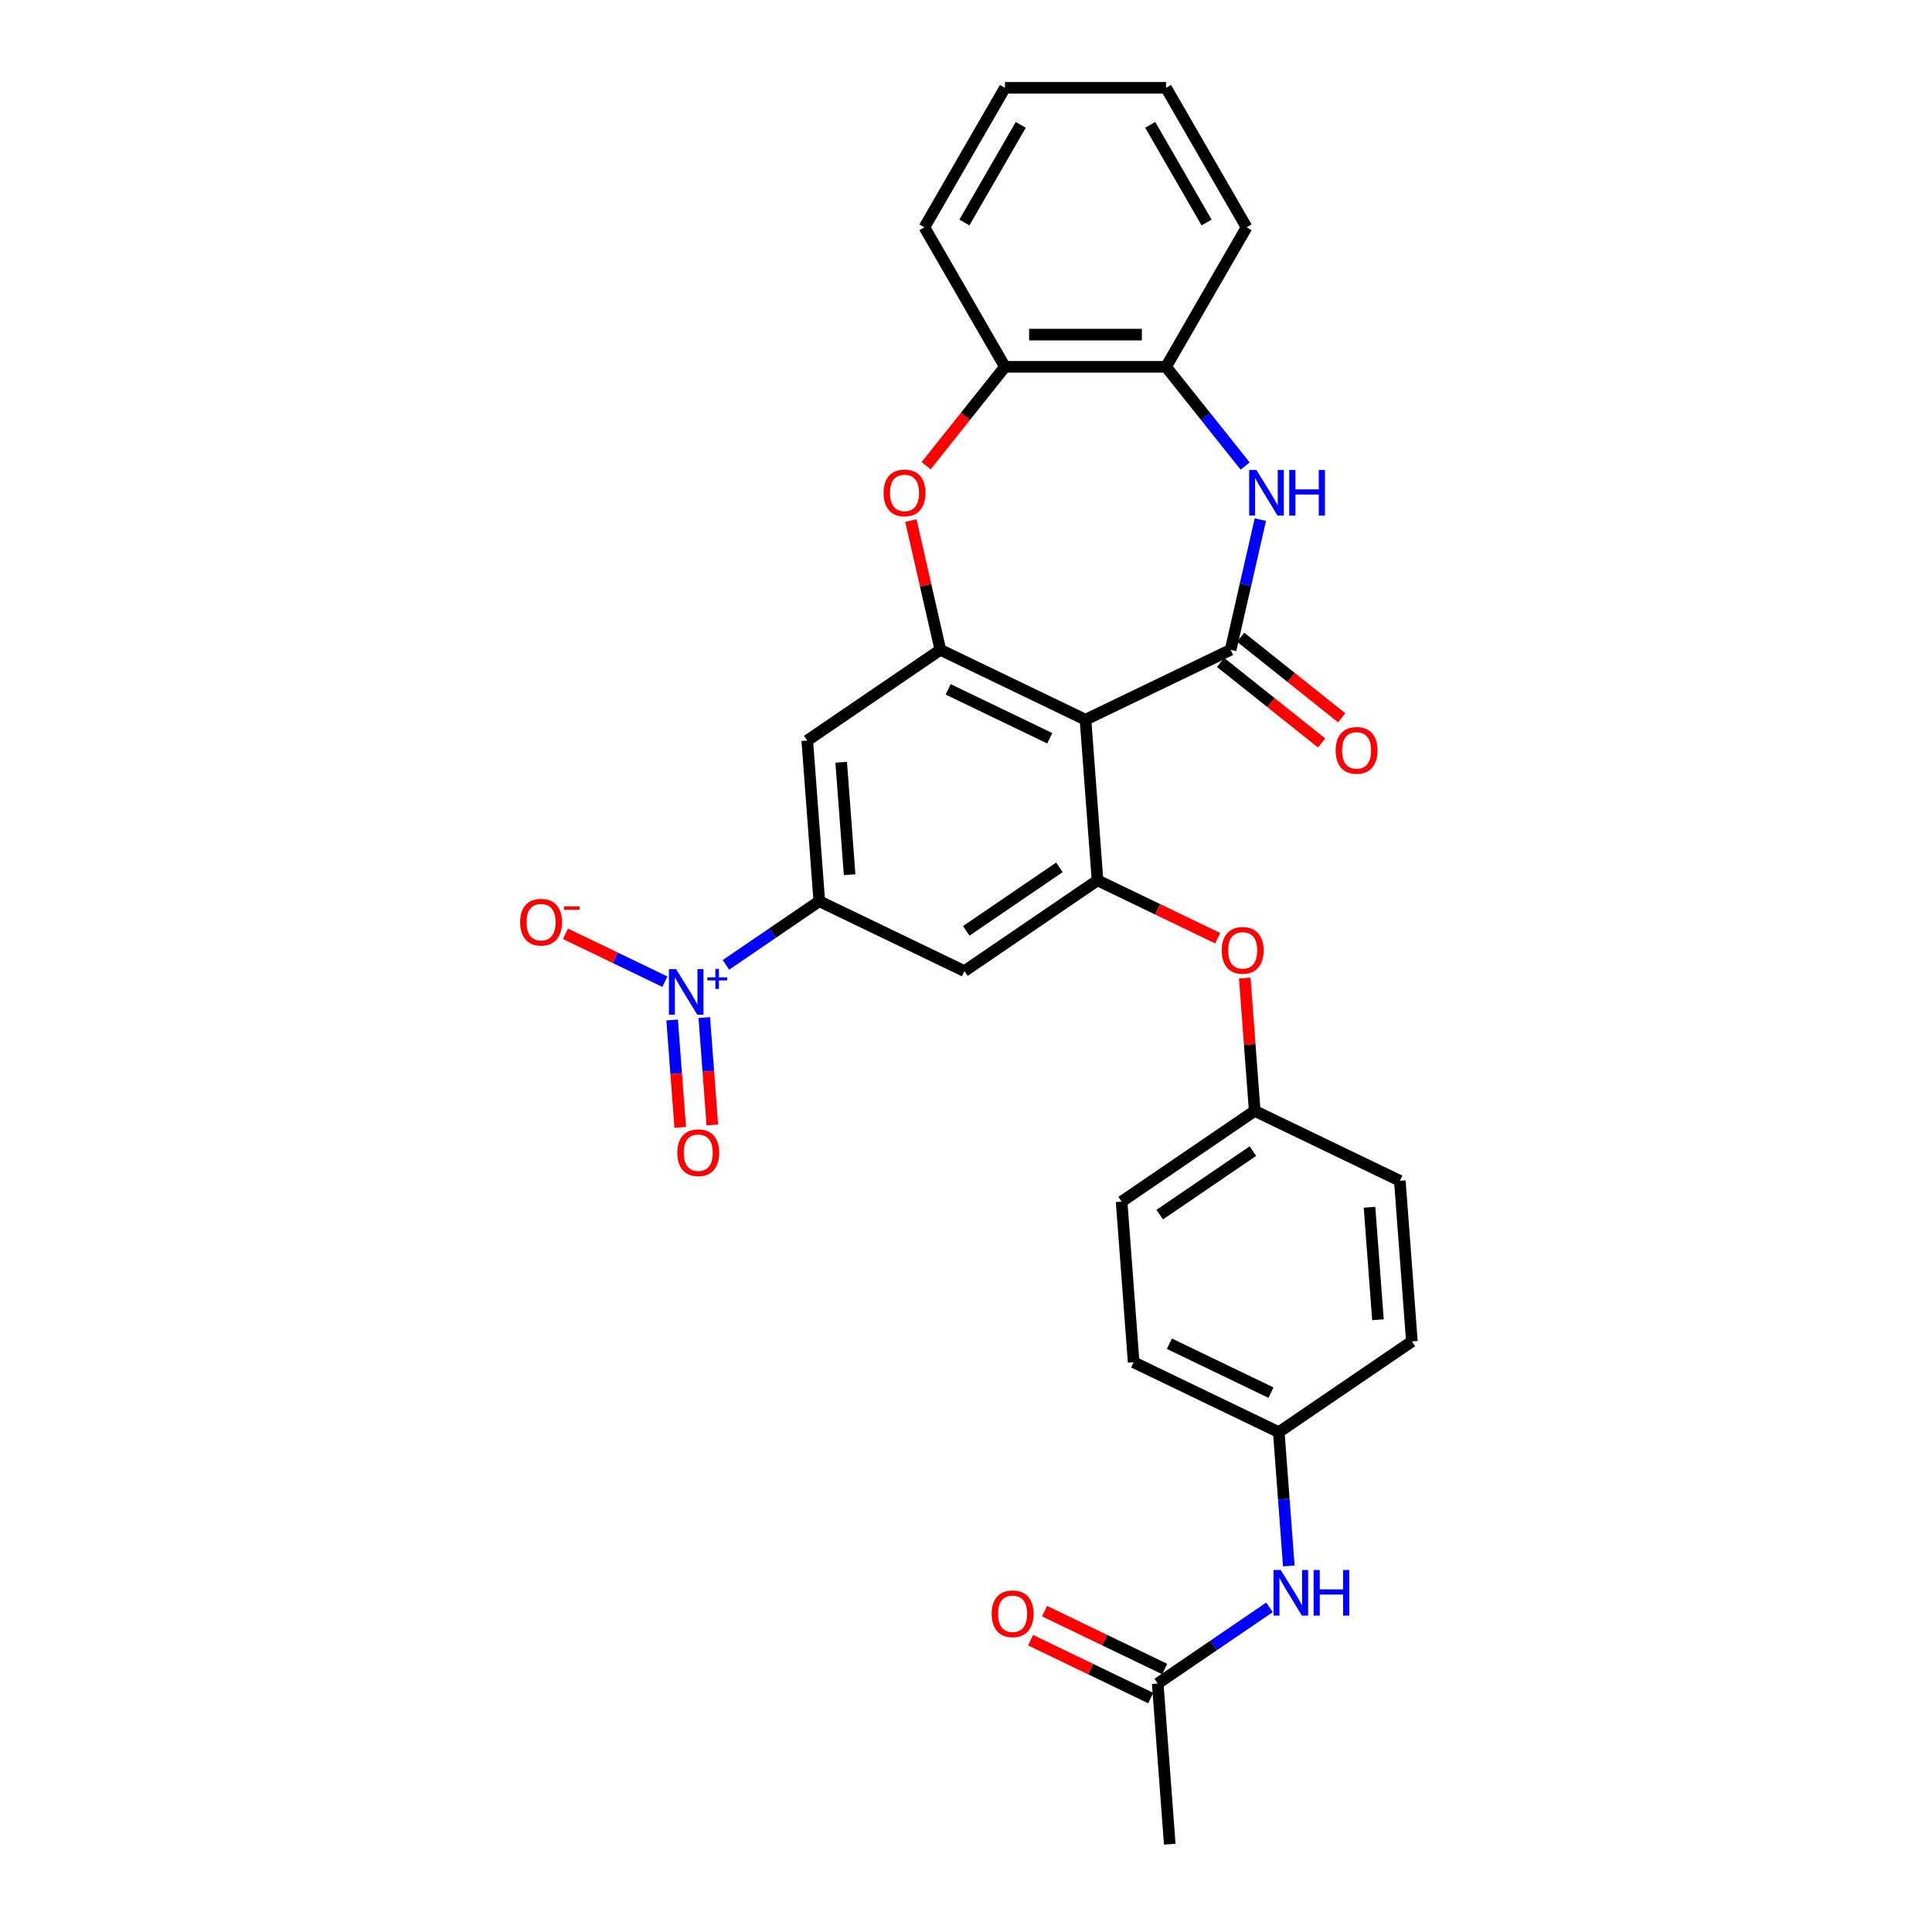 <?xml version='1.0' encoding='iso-8859-1'?>
<svg version='1.1' baseProfile='full'
              xmlns='http://www.w3.org/2000/svg'
                      xmlns:rdkit='http://www.rdkit.org/xml'
                      xmlns:xlink='http://www.w3.org/1999/xlink'
                  xml:space='preserve'
width='1000px' height='1000px' viewBox='0 0 1000 1000'>
<!-- END OF HEADER -->
<rect style='opacity:1.0;fill:#FFFFFF;stroke:none' width='1000' height='1000' x='0' y='0'> </rect>
<path class='bond-0' d='M 636.971,336.348 L 561.849,372.525' style='fill:none;fill-rule:evenodd;stroke:#000000;stroke-width:6px;stroke-linecap:butt;stroke-linejoin:miter;stroke-opacity:1' />
<path class='bond-3' d='M 636.971,336.348 L 644.662,302.649' style='fill:none;fill-rule:evenodd;stroke:#000000;stroke-width:6px;stroke-linecap:butt;stroke-linejoin:miter;stroke-opacity:1' />
<path class='bond-3' d='M 644.662,302.649 L 652.354,268.95' style='fill:none;fill-rule:evenodd;stroke:#0000FF;stroke-width:6px;stroke-linecap:butt;stroke-linejoin:miter;stroke-opacity:1' />
<path class='bond-13' d='M 631.772,342.867 L 657.904,363.707' style='fill:none;fill-rule:evenodd;stroke:#000000;stroke-width:6px;stroke-linecap:butt;stroke-linejoin:miter;stroke-opacity:1' />
<path class='bond-13' d='M 657.904,363.707 L 684.037,384.546' style='fill:none;fill-rule:evenodd;stroke:#FF0000;stroke-width:6px;stroke-linecap:butt;stroke-linejoin:miter;stroke-opacity:1' />
<path class='bond-13' d='M 642.169,329.829 L 668.301,350.669' style='fill:none;fill-rule:evenodd;stroke:#000000;stroke-width:6px;stroke-linecap:butt;stroke-linejoin:miter;stroke-opacity:1' />
<path class='bond-13' d='M 668.301,350.669 L 694.434,371.509' style='fill:none;fill-rule:evenodd;stroke:#FF0000;stroke-width:6px;stroke-linecap:butt;stroke-linejoin:miter;stroke-opacity:1' />
<path class='bond-2' d='M 561.849,372.525 L 486.727,336.348' style='fill:none;fill-rule:evenodd;stroke:#000000;stroke-width:6px;stroke-linecap:butt;stroke-linejoin:miter;stroke-opacity:1' />
<path class='bond-2' d='M 543.345,382.123 L 490.76,356.799' style='fill:none;fill-rule:evenodd;stroke:#000000;stroke-width:6px;stroke-linecap:butt;stroke-linejoin:miter;stroke-opacity:1' />
<path class='bond-4' d='M 561.849,372.525 L 568.08,455.671' style='fill:none;fill-rule:evenodd;stroke:#000000;stroke-width:6px;stroke-linecap:butt;stroke-linejoin:miter;stroke-opacity:1' />
<path class='bond-1' d='M 375.732,499.417 L 399.9,482.94' style='fill:none;fill-rule:evenodd;stroke:#0000FF;stroke-width:6px;stroke-linecap:butt;stroke-linejoin:miter;stroke-opacity:1' />
<path class='bond-1' d='M 399.9,482.94 L 424.067,466.463' style='fill:none;fill-rule:evenodd;stroke:#000000;stroke-width:6px;stroke-linecap:butt;stroke-linejoin:miter;stroke-opacity:1' />
<path class='bond-12' d='M 344.137,508.116 L 318.404,495.723' style='fill:none;fill-rule:evenodd;stroke:#0000FF;stroke-width:6px;stroke-linecap:butt;stroke-linejoin:miter;stroke-opacity:1' />
<path class='bond-12' d='M 318.404,495.723 L 292.671,483.331' style='fill:none;fill-rule:evenodd;stroke:#FF0000;stroke-width:6px;stroke-linecap:butt;stroke-linejoin:miter;stroke-opacity:1' />
<path class='bond-15' d='M 347.902,527.946 L 349.985,555.735' style='fill:none;fill-rule:evenodd;stroke:#0000FF;stroke-width:6px;stroke-linecap:butt;stroke-linejoin:miter;stroke-opacity:1' />
<path class='bond-15' d='M 349.985,555.735 L 352.067,583.525' style='fill:none;fill-rule:evenodd;stroke:#FF0000;stroke-width:6px;stroke-linecap:butt;stroke-linejoin:miter;stroke-opacity:1' />
<path class='bond-15' d='M 364.531,526.7 L 366.614,554.489' style='fill:none;fill-rule:evenodd;stroke:#0000FF;stroke-width:6px;stroke-linecap:butt;stroke-linejoin:miter;stroke-opacity:1' />
<path class='bond-15' d='M 366.614,554.489 L 368.697,582.278' style='fill:none;fill-rule:evenodd;stroke:#FF0000;stroke-width:6px;stroke-linecap:butt;stroke-linejoin:miter;stroke-opacity:1' />
<path class='bond-5' d='M 486.727,336.348 L 479.092,302.899' style='fill:none;fill-rule:evenodd;stroke:#000000;stroke-width:6px;stroke-linecap:butt;stroke-linejoin:miter;stroke-opacity:1' />
<path class='bond-5' d='M 479.092,302.899 L 471.458,269.451' style='fill:none;fill-rule:evenodd;stroke:#FF0000;stroke-width:6px;stroke-linecap:butt;stroke-linejoin:miter;stroke-opacity:1' />
<path class='bond-7' d='M 486.727,336.348 L 417.836,383.317' style='fill:none;fill-rule:evenodd;stroke:#000000;stroke-width:6px;stroke-linecap:butt;stroke-linejoin:miter;stroke-opacity:1' />
<path class='bond-9' d='M 644.485,241.217 L 624.011,215.544' style='fill:none;fill-rule:evenodd;stroke:#0000FF;stroke-width:6px;stroke-linecap:butt;stroke-linejoin:miter;stroke-opacity:1' />
<path class='bond-9' d='M 624.011,215.544 L 603.538,189.871' style='fill:none;fill-rule:evenodd;stroke:#000000;stroke-width:6px;stroke-linecap:butt;stroke-linejoin:miter;stroke-opacity:1' />
<path class='bond-8' d='M 568.08,455.671 L 499.189,502.64' style='fill:none;fill-rule:evenodd;stroke:#000000;stroke-width:6px;stroke-linecap:butt;stroke-linejoin:miter;stroke-opacity:1' />
<path class='bond-8' d='M 548.352,448.938 L 500.129,481.816' style='fill:none;fill-rule:evenodd;stroke:#000000;stroke-width:6px;stroke-linecap:butt;stroke-linejoin:miter;stroke-opacity:1' />
<path class='bond-11' d='M 568.08,455.671 L 599.179,470.647' style='fill:none;fill-rule:evenodd;stroke:#000000;stroke-width:6px;stroke-linecap:butt;stroke-linejoin:miter;stroke-opacity:1' />
<path class='bond-11' d='M 599.179,470.647 L 630.278,485.624' style='fill:none;fill-rule:evenodd;stroke:#FF0000;stroke-width:6px;stroke-linecap:butt;stroke-linejoin:miter;stroke-opacity:1' />
<path class='bond-29' d='M 479.357,241.035 L 499.758,215.453' style='fill:none;fill-rule:evenodd;stroke:#FF0000;stroke-width:6px;stroke-linecap:butt;stroke-linejoin:miter;stroke-opacity:1' />
<path class='bond-29' d='M 499.758,215.453 L 520.159,189.871' style='fill:none;fill-rule:evenodd;stroke:#000000;stroke-width:6px;stroke-linecap:butt;stroke-linejoin:miter;stroke-opacity:1' />
<path class='bond-6' d='M 424.067,466.463 L 499.189,502.64' style='fill:none;fill-rule:evenodd;stroke:#000000;stroke-width:6px;stroke-linecap:butt;stroke-linejoin:miter;stroke-opacity:1' />
<path class='bond-30' d='M 424.067,466.463 L 417.836,383.317' style='fill:none;fill-rule:evenodd;stroke:#000000;stroke-width:6px;stroke-linecap:butt;stroke-linejoin:miter;stroke-opacity:1' />
<path class='bond-30' d='M 439.761,452.745 L 435.4,394.543' style='fill:none;fill-rule:evenodd;stroke:#000000;stroke-width:6px;stroke-linecap:butt;stroke-linejoin:miter;stroke-opacity:1' />
<path class='bond-10' d='M 603.538,189.871 L 520.159,189.871' style='fill:none;fill-rule:evenodd;stroke:#000000;stroke-width:6px;stroke-linecap:butt;stroke-linejoin:miter;stroke-opacity:1' />
<path class='bond-10' d='M 591.031,173.195 L 532.666,173.195' style='fill:none;fill-rule:evenodd;stroke:#000000;stroke-width:6px;stroke-linecap:butt;stroke-linejoin:miter;stroke-opacity:1' />
<path class='bond-24' d='M 603.538,189.871 L 645.228,117.663' style='fill:none;fill-rule:evenodd;stroke:#000000;stroke-width:6px;stroke-linecap:butt;stroke-linejoin:miter;stroke-opacity:1' />
<path class='bond-25' d='M 520.159,189.871 L 478.47,117.663' style='fill:none;fill-rule:evenodd;stroke:#000000;stroke-width:6px;stroke-linecap:butt;stroke-linejoin:miter;stroke-opacity:1' />
<path class='bond-18' d='M 644.28,506.239 L 646.856,540.616' style='fill:none;fill-rule:evenodd;stroke:#FF0000;stroke-width:6px;stroke-linecap:butt;stroke-linejoin:miter;stroke-opacity:1' />
<path class='bond-18' d='M 646.856,540.616 L 649.432,574.993' style='fill:none;fill-rule:evenodd;stroke:#000000;stroke-width:6px;stroke-linecap:butt;stroke-linejoin:miter;stroke-opacity:1' />
<path class='bond-14' d='M 599.234,871.4 L 628.16,851.678' style='fill:none;fill-rule:evenodd;stroke:#000000;stroke-width:6px;stroke-linecap:butt;stroke-linejoin:miter;stroke-opacity:1' />
<path class='bond-14' d='M 628.16,851.678 L 657.086,831.957' style='fill:none;fill-rule:evenodd;stroke:#0000FF;stroke-width:6px;stroke-linecap:butt;stroke-linejoin:miter;stroke-opacity:1' />
<path class='bond-17' d='M 602.852,863.887 L 571.753,848.911' style='fill:none;fill-rule:evenodd;stroke:#000000;stroke-width:6px;stroke-linecap:butt;stroke-linejoin:miter;stroke-opacity:1' />
<path class='bond-17' d='M 571.753,848.911 L 540.654,833.934' style='fill:none;fill-rule:evenodd;stroke:#FF0000;stroke-width:6px;stroke-linecap:butt;stroke-linejoin:miter;stroke-opacity:1' />
<path class='bond-17' d='M 595.617,878.912 L 564.518,863.935' style='fill:none;fill-rule:evenodd;stroke:#000000;stroke-width:6px;stroke-linecap:butt;stroke-linejoin:miter;stroke-opacity:1' />
<path class='bond-17' d='M 564.518,863.935 L 533.418,848.959' style='fill:none;fill-rule:evenodd;stroke:#FF0000;stroke-width:6px;stroke-linecap:butt;stroke-linejoin:miter;stroke-opacity:1' />
<path class='bond-26' d='M 599.234,871.4 L 605.465,954.545' style='fill:none;fill-rule:evenodd;stroke:#000000;stroke-width:6px;stroke-linecap:butt;stroke-linejoin:miter;stroke-opacity:1' />
<path class='bond-16' d='M 667.084,810.54 L 664.489,775.912' style='fill:none;fill-rule:evenodd;stroke:#0000FF;stroke-width:6px;stroke-linecap:butt;stroke-linejoin:miter;stroke-opacity:1' />
<path class='bond-16' d='M 664.489,775.912 L 661.894,741.285' style='fill:none;fill-rule:evenodd;stroke:#000000;stroke-width:6px;stroke-linecap:butt;stroke-linejoin:miter;stroke-opacity:1' />
<path class='bond-20' d='M 649.432,574.993 L 724.554,611.17' style='fill:none;fill-rule:evenodd;stroke:#000000;stroke-width:6px;stroke-linecap:butt;stroke-linejoin:miter;stroke-opacity:1' />
<path class='bond-21' d='M 649.432,574.993 L 580.541,621.962' style='fill:none;fill-rule:evenodd;stroke:#000000;stroke-width:6px;stroke-linecap:butt;stroke-linejoin:miter;stroke-opacity:1' />
<path class='bond-21' d='M 648.493,595.817 L 600.269,628.695' style='fill:none;fill-rule:evenodd;stroke:#000000;stroke-width:6px;stroke-linecap:butt;stroke-linejoin:miter;stroke-opacity:1' />
<path class='bond-19' d='M 661.894,741.285 L 586.772,705.108' style='fill:none;fill-rule:evenodd;stroke:#000000;stroke-width:6px;stroke-linecap:butt;stroke-linejoin:miter;stroke-opacity:1' />
<path class='bond-19' d='M 657.861,720.834 L 605.276,695.51' style='fill:none;fill-rule:evenodd;stroke:#000000;stroke-width:6px;stroke-linecap:butt;stroke-linejoin:miter;stroke-opacity:1' />
<path class='bond-32' d='M 661.894,741.285 L 730.785,694.316' style='fill:none;fill-rule:evenodd;stroke:#000000;stroke-width:6px;stroke-linecap:butt;stroke-linejoin:miter;stroke-opacity:1' />
<path class='bond-22' d='M 724.554,611.17 L 730.785,694.316' style='fill:none;fill-rule:evenodd;stroke:#000000;stroke-width:6px;stroke-linecap:butt;stroke-linejoin:miter;stroke-opacity:1' />
<path class='bond-22' d='M 708.86,624.888 L 713.221,683.09' style='fill:none;fill-rule:evenodd;stroke:#000000;stroke-width:6px;stroke-linecap:butt;stroke-linejoin:miter;stroke-opacity:1' />
<path class='bond-23' d='M 580.541,621.962 L 586.772,705.108' style='fill:none;fill-rule:evenodd;stroke:#000000;stroke-width:6px;stroke-linecap:butt;stroke-linejoin:miter;stroke-opacity:1' />
<path class='bond-28' d='M 645.228,117.663 L 603.538,45.455' style='fill:none;fill-rule:evenodd;stroke:#000000;stroke-width:6px;stroke-linecap:butt;stroke-linejoin:miter;stroke-opacity:1' />
<path class='bond-28' d='M 624.533,115.169 L 595.35,64.624' style='fill:none;fill-rule:evenodd;stroke:#000000;stroke-width:6px;stroke-linecap:butt;stroke-linejoin:miter;stroke-opacity:1' />
<path class='bond-31' d='M 478.47,117.663 L 520.159,45.455' style='fill:none;fill-rule:evenodd;stroke:#000000;stroke-width:6px;stroke-linecap:butt;stroke-linejoin:miter;stroke-opacity:1' />
<path class='bond-31' d='M 499.165,115.169 L 528.347,64.624' style='fill:none;fill-rule:evenodd;stroke:#000000;stroke-width:6px;stroke-linecap:butt;stroke-linejoin:miter;stroke-opacity:1' />
<path class='bond-27' d='M 520.159,45.455 L 603.538,45.455' style='fill:none;fill-rule:evenodd;stroke:#000000;stroke-width:6px;stroke-linecap:butt;stroke-linejoin:miter;stroke-opacity:1' />
<path  class='atom-2' d='M 349.956 501.625
L 357.694 514.132
Q 358.461 515.366, 359.695 517.601
Q 360.929 519.835, 360.996 519.969
L 360.996 501.625
L 364.131 501.625
L 364.131 525.238
L 360.896 525.238
L 352.591 511.564
Q 351.624 509.963, 350.59 508.129
Q 349.59 506.295, 349.289 505.728
L 349.289 525.238
L 346.221 525.238
L 346.221 501.625
L 349.956 501.625
' fill='#0000FF'/>
<path  class='atom-2' d='M 366.112 505.882
L 370.272 505.882
L 370.272 501.501
L 372.121 501.501
L 372.121 505.882
L 376.392 505.882
L 376.392 507.467
L 372.121 507.467
L 372.121 511.869
L 370.272 511.869
L 370.272 507.467
L 366.112 507.467
L 366.112 505.882
' fill='#0000FF'/>
<path  class='atom-4' d='M 650.305 243.253
L 658.042 255.76
Q 658.809 256.994, 660.043 259.228
Q 661.277 261.463, 661.344 261.596
L 661.344 243.253
L 664.479 243.253
L 664.479 266.866
L 661.244 266.866
L 652.939 253.192
Q 651.972 251.591, 650.938 249.757
Q 649.938 247.922, 649.638 247.355
L 649.638 266.866
L 646.569 266.866
L 646.569 243.253
L 650.305 243.253
' fill='#0000FF'/>
<path  class='atom-4' d='M 667.314 243.253
L 670.516 243.253
L 670.516 253.292
L 682.589 253.292
L 682.589 243.253
L 685.791 243.253
L 685.791 266.866
L 682.589 266.866
L 682.589 255.96
L 670.516 255.96
L 670.516 266.866
L 667.314 266.866
L 667.314 243.253
' fill='#0000FF'/>
<path  class='atom-6' d='M 457.334 255.126
Q 457.334 249.456, 460.136 246.288
Q 462.937 243.12, 468.173 243.12
Q 473.41 243.12, 476.211 246.288
Q 479.013 249.456, 479.013 255.126
Q 479.013 260.863, 476.178 264.131
Q 473.343 267.366, 468.173 267.366
Q 462.97 267.366, 460.136 264.131
Q 457.334 260.896, 457.334 255.126
M 468.173 264.698
Q 471.775 264.698, 473.71 262.297
Q 475.677 259.862, 475.677 255.126
Q 475.677 250.49, 473.71 248.156
Q 471.775 245.788, 468.173 245.788
Q 464.571 245.788, 462.604 248.122
Q 460.669 250.457, 460.669 255.126
Q 460.669 259.895, 462.604 262.297
Q 464.571 264.698, 468.173 264.698
' fill='#FF0000'/>
<path  class='atom-12' d='M 632.362 491.914
Q 632.362 486.244, 635.164 483.076
Q 637.965 479.907, 643.202 479.907
Q 648.438 479.907, 651.239 483.076
Q 654.041 486.244, 654.041 491.914
Q 654.041 497.65, 651.206 500.919
Q 648.371 504.154, 643.202 504.154
Q 637.999 504.154, 635.164 500.919
Q 632.362 497.684, 632.362 491.914
M 643.202 501.486
Q 646.803 501.486, 648.738 499.085
Q 650.706 496.65, 650.706 491.914
Q 650.706 487.278, 648.738 484.944
Q 646.803 482.576, 643.202 482.576
Q 639.6 482.576, 637.632 484.91
Q 635.697 487.245, 635.697 491.914
Q 635.697 496.683, 637.632 499.085
Q 639.6 501.486, 643.202 501.486
' fill='#FF0000'/>
<path  class='atom-13' d='M 269.215 477.322
Q 269.215 471.652, 272.016 468.484
Q 274.818 465.315, 280.054 465.315
Q 285.29 465.315, 288.092 468.484
Q 290.893 471.652, 290.893 477.322
Q 290.893 483.058, 288.058 486.327
Q 285.224 489.562, 280.054 489.562
Q 274.851 489.562, 272.016 486.327
Q 269.215 483.092, 269.215 477.322
M 280.054 486.894
Q 283.656 486.894, 285.59 484.492
Q 287.558 482.058, 287.558 477.322
Q 287.558 472.686, 285.59 470.351
Q 283.656 467.983, 280.054 467.983
Q 276.452 467.983, 274.484 470.318
Q 272.55 472.653, 272.55 477.322
Q 272.55 482.091, 274.484 484.492
Q 276.452 486.894, 280.054 486.894
' fill='#FF0000'/>
<path  class='atom-13' d='M 291.994 469.169
L 300.072 469.169
L 300.072 470.93
L 291.994 470.93
L 291.994 469.169
' fill='#FF0000'/>
<path  class='atom-14' d='M 691.32 388.401
Q 691.32 382.731, 694.121 379.562
Q 696.923 376.394, 702.159 376.394
Q 707.395 376.394, 710.197 379.562
Q 712.998 382.731, 712.998 388.401
Q 712.998 394.137, 710.163 397.405
Q 707.328 400.641, 702.159 400.641
Q 696.956 400.641, 694.121 397.405
Q 691.32 394.17, 691.32 388.401
M 702.159 397.972
Q 705.761 397.972, 707.695 395.571
Q 709.663 393.136, 709.663 388.401
Q 709.663 383.765, 707.695 381.43
Q 705.761 379.062, 702.159 379.062
Q 698.557 379.062, 696.589 381.397
Q 694.655 383.731, 694.655 388.401
Q 694.655 393.17, 696.589 395.571
Q 698.557 397.972, 702.159 397.972
' fill='#FF0000'/>
<path  class='atom-16' d='M 350.568 596.644
Q 350.568 590.975, 353.369 587.806
Q 356.171 584.638, 361.407 584.638
Q 366.643 584.638, 369.445 587.806
Q 372.246 590.975, 372.246 596.644
Q 372.246 602.381, 369.411 605.649
Q 366.576 608.884, 361.407 608.884
Q 356.204 608.884, 353.369 605.649
Q 350.568 602.414, 350.568 596.644
M 361.407 606.216
Q 365.009 606.216, 366.943 603.815
Q 368.911 601.38, 368.911 596.644
Q 368.911 592.008, 366.943 589.674
Q 365.009 587.306, 361.407 587.306
Q 357.805 587.306, 355.837 589.641
Q 353.903 591.975, 353.903 596.644
Q 353.903 601.414, 355.837 603.815
Q 357.805 606.216, 361.407 606.216
' fill='#FF0000'/>
<path  class='atom-17' d='M 662.906 812.624
L 670.643 825.131
Q 671.41 826.365, 672.644 828.6
Q 673.878 830.834, 673.945 830.968
L 673.945 812.624
L 677.08 812.624
L 677.08 836.237
L 673.845 836.237
L 665.54 822.563
Q 664.573 820.962, 663.539 819.128
Q 662.539 817.293, 662.239 816.726
L 662.239 836.237
L 659.17 836.237
L 659.17 812.624
L 662.906 812.624
' fill='#0000FF'/>
<path  class='atom-17' d='M 679.915 812.624
L 683.117 812.624
L 683.117 822.663
L 695.19 822.663
L 695.19 812.624
L 698.392 812.624
L 698.392 836.237
L 695.19 836.237
L 695.19 825.331
L 683.117 825.331
L 683.117 836.237
L 679.915 836.237
L 679.915 812.624
' fill='#0000FF'/>
<path  class='atom-18' d='M 513.273 835.29
Q 513.273 829.62, 516.075 826.451
Q 518.876 823.283, 524.112 823.283
Q 529.349 823.283, 532.15 826.451
Q 534.952 829.62, 534.952 835.29
Q 534.952 841.026, 532.117 844.294
Q 529.282 847.53, 524.112 847.53
Q 518.91 847.53, 516.075 844.294
Q 513.273 841.059, 513.273 835.29
M 524.112 844.861
Q 527.714 844.861, 529.649 842.46
Q 531.616 840.025, 531.616 835.29
Q 531.616 830.654, 529.649 828.319
Q 527.714 825.951, 524.112 825.951
Q 520.51 825.951, 518.543 828.286
Q 516.608 830.62, 516.608 835.29
Q 516.608 840.059, 518.543 842.46
Q 520.51 844.861, 524.112 844.861
' fill='#FF0000'/>
</svg>
